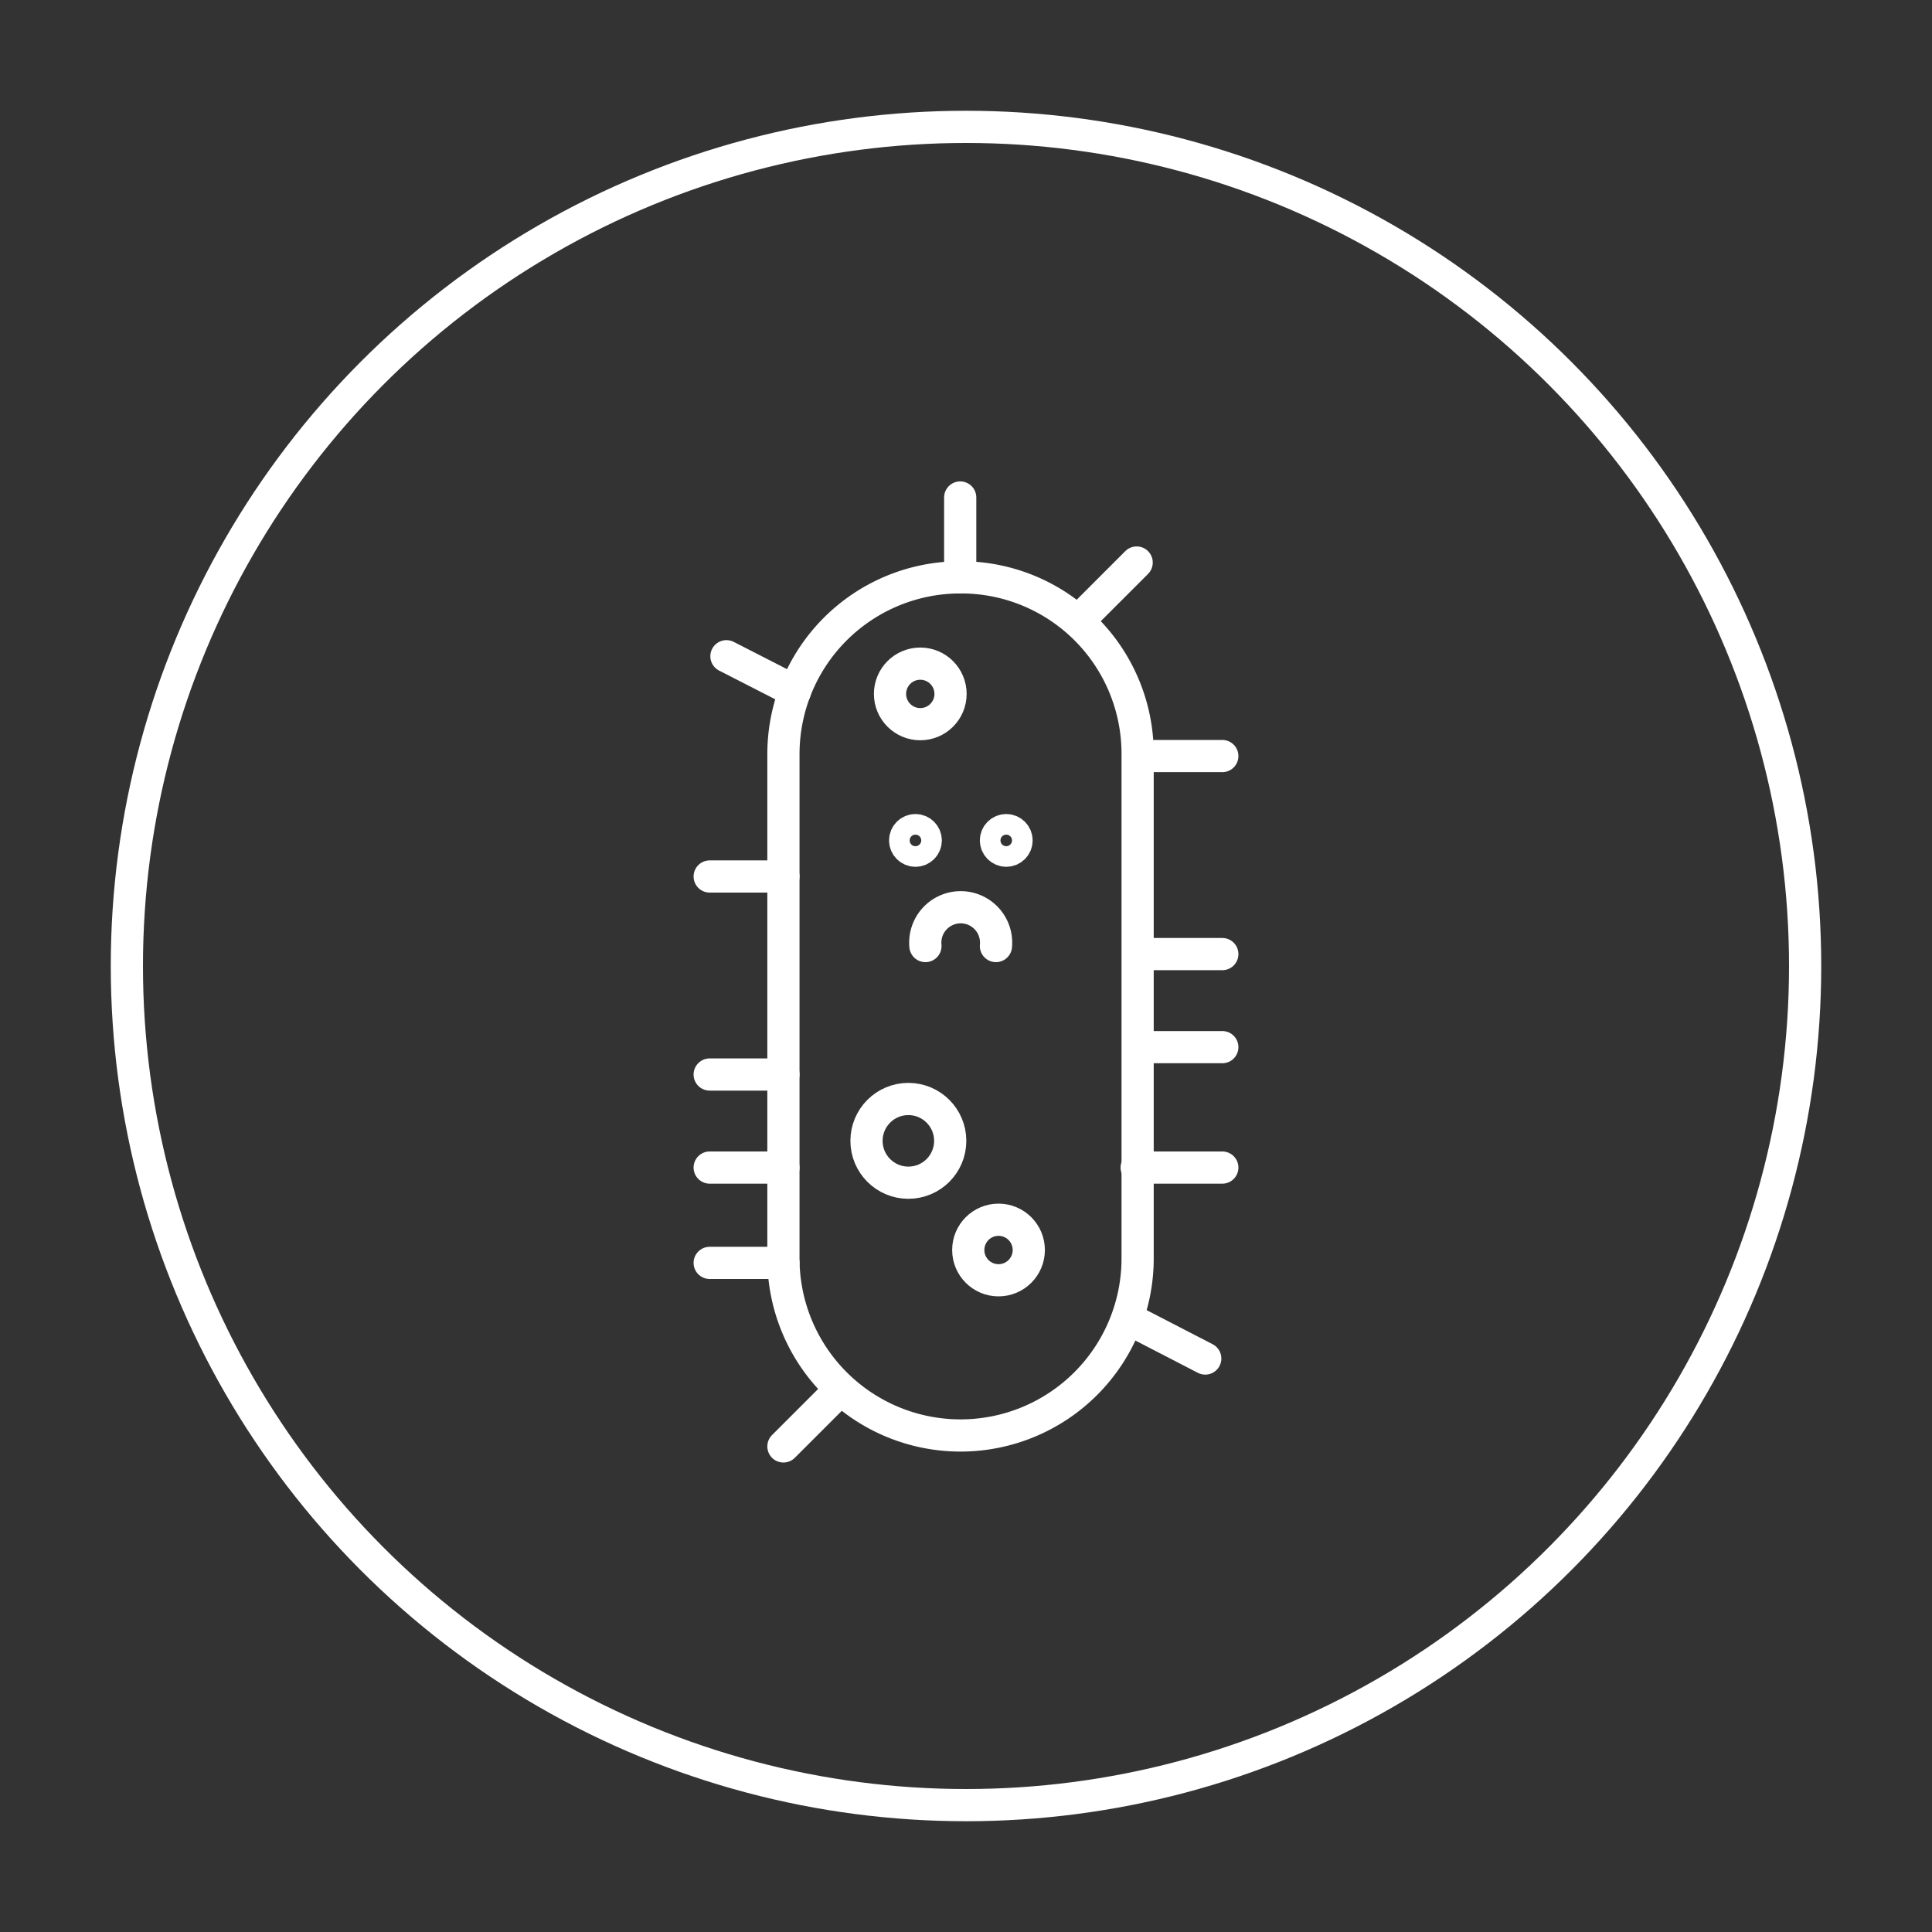 <?xml version="1.0" encoding="UTF-8"?>
<svg xmlns="http://www.w3.org/2000/svg" id="Layer_1" data-name="Layer 1" width="60" height="60" viewBox="0 0 60 60">
  <rect x="0" y="0" width="60" height="60" fill="#333333" stroke="none"/>
  <defs>
    <style>
      .cls-1 {
        fill: none;
        stroke: #fff;
        stroke-linecap: round;
        stroke-miterlimit: 10;
      }
    </style>
  </defs>
  <g>
    <circle class="cls-1" cx="30" cy="30" r="26.06"></circle>
    <g>
      <path class="cls-1" d="M29.82,17.93a5.49,5.49,0,0,0-5.49,5.49V39.08a5.49,5.49,0,0,0,11,0V23.42A5.48,5.48,0,0,0,29.82,17.93Z"></path>
      <line class="cls-1" x1="24.33" y1="27.22" x2="22.04" y2="27.22"></line>
      <line class="cls-1" x1="35.3" y1="17.47" x2="33.68" y2="19.09"></line>
      <line class="cls-1" x1="25.95" y1="43.3" x2="24.33" y2="44.92"></line>
      <line class="cls-1" x1="24.33" y1="33.37" x2="22.04" y2="33.37"></line>
      <line class="cls-1" x1="24.33" y1="36.26" x2="22.04" y2="36.26"></line>
      <line class="cls-1" x1="37.96" y1="23.48" x2="35.67" y2="23.48"></line>
      <line class="cls-1" x1="37.96" y1="29.63" x2="35.67" y2="29.63"></line>
      <line class="cls-1" x1="37.96" y1="32.52" x2="35.67" y2="32.52"></line>
      <line class="cls-1" x1="24.33" y1="39.22" x2="22.04" y2="39.22"></line>
      <line class="cls-1" x1="35.3" y1="36.26" x2="37.96" y2="36.26"></line>
      <line class="cls-1" x1="24.69" y1="21.47" x2="22.56" y2="20.38"></line>
      <line class="cls-1" x1="37.43" y1="42.19" x2="35.3" y2="41.09"></line>
      <line class="cls-1" x1="29.82" y1="17.93" x2="29.82" y2="15.45"></line>
    </g>
    <path class="cls-1" d="M28.74,29.38a1.1,1.1,0,1,1,2.19,0"></path>
    <circle class="cls-1" cx="28.43" cy="26.1" r="0.32"></circle>
    <circle class="cls-1" cx="31.25" cy="26.1" r="0.32"></circle>
    <circle class="cls-1" cx="28.21" cy="35.43" r="1.3"></circle>
    <circle class="cls-1" cx="31.01" cy="38.82" r="0.94"></circle>
    <circle class="cls-1" cx="28.58" cy="21.55" r="0.94"></circle>
  </g>
</svg>
